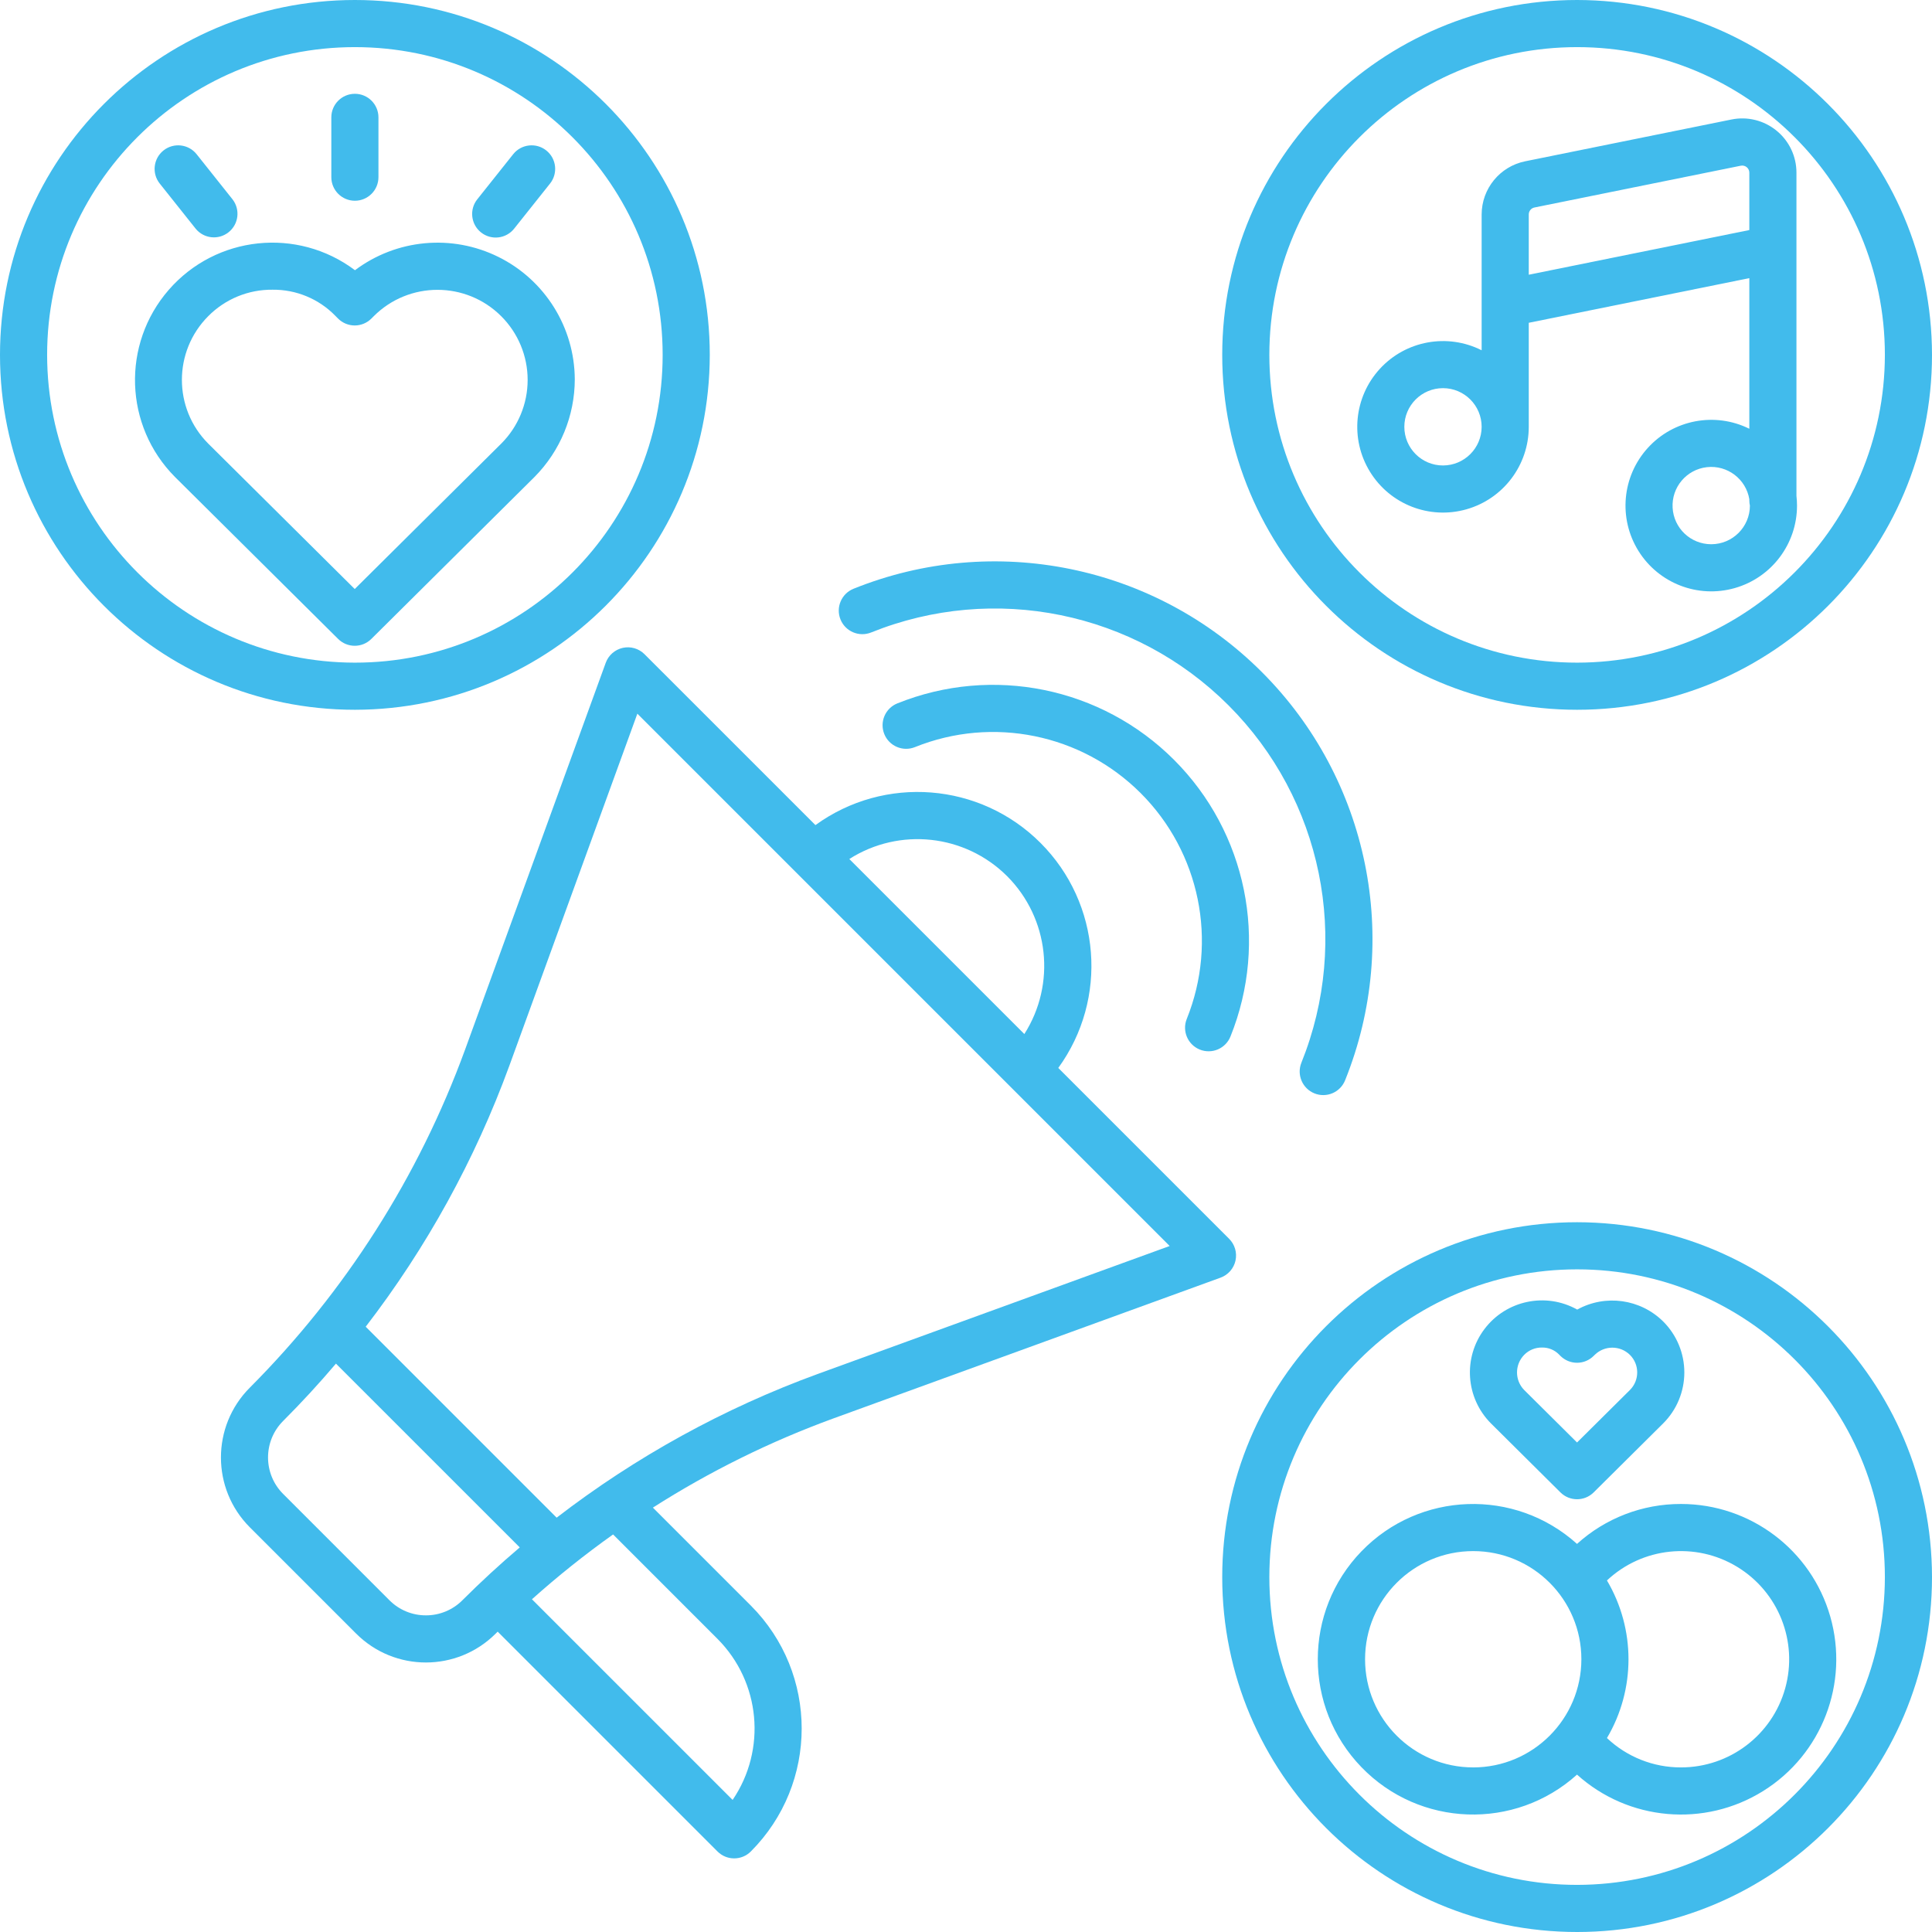 <?xml version="1.0"?>
<svg xmlns="http://www.w3.org/2000/svg" height="512px" viewBox="0 0 492 492" width="512px" class=""><g><path d="m314.629 321.023c.445-2.004-.164-4.094-1.613-5.543l-43.516-43.516c12.785-17.621 10.863-41.922-4.531-57.316-15.395-15.395-39.691-17.312-57.312-4.531l-43.523-43.516c-1.449-1.453-3.539-2.062-5.539-1.617-2.004.445-3.641 1.879-4.34 3.805l-35.824 98.516c-11.809 32.328-30.516 61.699-54.816 86.074-9.801 9.824-9.801 25.73 0 35.555l27.07 27.066c9.816 9.82 25.734 9.82 35.555 0 .164-.164.336-.324.5-.488l55.98 55.98c2.34 2.344 6.141 2.344 8.484 0 17.266-17.305 17.266-45.32 0-62.625l-24.941-24.941c14.473-9.23 29.914-16.859 46.047-22.742l98.512-35.82c1.93-.703 3.363-2.34 3.809-4.34zm-58.148-97.891c10.691 10.723 12.512 27.422 4.379 40.195l-44.574-44.574c12.773-8.129 29.477-6.312 40.195 4.379zm-148.02 188.23c-3.488.012-6.832-1.375-9.293-3.848l-27.066-27.07c-5.125-5.133-5.125-13.449 0-18.582 4.676-4.676 9.16-9.543 13.449-14.605l46.809 46.805c-5.055 4.293-9.922 8.777-14.605 13.453-2.461 2.473-5.809 3.859-9.293 3.848zm74.258 5.992c10.949 10.98 12.562 28.188 3.848 41.012l-51.102-51.098c6.574-5.883 13.473-11.395 20.664-16.508zm25.488-67.449c-23.887 8.73-46.301 21.066-66.453 36.582l-48.625-48.625c15.512-20.156 27.848-42.566 36.578-66.457l32.602-89.66 135.559 135.559zm0 0" data-original="#000000" class="active-path" data-old_color="#000000" fill="#41BBEC"/><path d="m305.539 267.281c1.477.598 3.129.582 4.594-.039 1.465-.625 2.621-1.805 3.215-3.281 9.766-24.246 4.109-51.98-14.375-70.465-18.48-18.48-46.215-24.137-70.461-14.371-3.074 1.238-4.559 4.734-3.32 7.809 1.238 3.074 4.734 4.562 7.809 3.324 19.781-7.969 42.41-3.355 57.492 11.727 15.078 15.078 19.695 37.707 11.727 57.492-1.238 3.07.246 6.566 3.32 7.805zm0 0" data-original="#000000" class="active-path" data-old_color="#000000" fill="#41BBEC"/><path d="m334.734 278.438c1.477.598 3.129.582 4.594-.043s2.621-1.805 3.211-3.281c14.418-35.777 6.07-76.703-21.203-103.977-27.273-27.273-68.203-35.621-103.977-21.207-3.074 1.238-4.562 4.734-3.324 7.809 1.238 3.074 4.734 4.562 7.809 3.324 31.312-12.617 67.137-5.312 91.008 18.559 23.871 23.871 31.176 59.695 18.559 91.008-1.238 3.074.25 6.57 3.324 7.809zm0 0" data-original="#000000" class="active-path" data-old_color="#000000" fill="#41BBEC"/><path d="m401.625 0c-49.914 0-90.375 40.461-90.375 90.375s40.461 90.375 90.375 90.375 90.375-40.461 90.375-90.375c-.055-49.891-40.484-90.32-90.375-90.375zm0 168.75c-43.285 0-78.375-35.09-78.375-78.375s35.09-78.375 78.375-78.375 78.375 35.09 78.375 78.375c-.051 43.266-35.109 78.324-78.375 78.375zm0 0" data-original="#000000" class="active-path" data-old_color="#000000" fill="#41BBEC"/><path d="m401.625 311.25c-49.914 0-90.375 40.461-90.375 90.375s40.461 90.375 90.375 90.375 90.375-40.461 90.375-90.375c-.055-49.891-40.484-90.32-90.375-90.375zm0 168.75c-43.285 0-78.375-35.09-78.375-78.375s35.09-78.375 78.375-78.375 78.375 35.09 78.375 78.375c-.051 43.266-35.109 78.324-78.375 78.375zm0 0" data-original="#000000" class="active-path" data-old_color="#000000" fill="#41BBEC"/><path d="m180.75 90.375c0-49.914-40.461-90.375-90.375-90.375s-90.375 40.461-90.375 90.375 40.461 90.375 90.375 90.375c49.891-.055 90.32-40.484 90.375-90.375zm-168.75 0c0-43.285 35.09-78.375 78.375-78.375s78.375 35.09 78.375 78.375-35.09 78.375-78.375 78.375c-43.266-.051-78.324-35.109-78.375-78.375zm0 0" data-original="#000000" class="active-path" data-old_color="#000000" fill="#41BBEC"/><path d="m136.125 121.453c6.559-6.617 10.238-15.551 10.25-24.863-.066-13.219-7.582-25.273-19.422-31.148-11.844-5.879-25.984-4.57-36.555 3.371-14.672-11.027-35.371-8.848-47.422 4.996-12.051 13.848-11.355 34.648 1.59 47.66l41.543 41.242c2.34 2.324 6.113 2.324 8.453 0zm-83.094-8.484c-8.945-8.969-8.945-23.488 0-32.457 4.324-4.371 10.234-6.801 16.379-6.734 6.004-.066 11.773 2.328 15.965 6.621.035.039.074.078.109.113l.605.609c1.125 1.125 2.652 1.762 4.246 1.762s3.121-.637 4.246-1.762l.602-.602c8.969-8.949 23.484-8.949 32.453 0 4.309 4.297 6.734 10.133 6.734 16.219.004 6.082-2.414 11.922-6.719 16.223l-37.316 37.039zm0 0" data-original="#000000" class="active-path" data-old_color="#000000" fill="#41BBEC"/><path d="m90.375 51.121c3.312 0 6-2.688 6-6v-15.234c0-3.312-2.688-6-6-6s-6 2.688-6 6v15.234c0 3.312 2.688 6 6 6zm0 0" data-original="#000000" class="active-path" data-old_color="#000000" fill="#41BBEC"/><path d="m122.5 59.191c2.594 2.062 6.367 1.633 8.43-.961l9.141-11.484c2.066-2.59 1.637-6.367-.957-8.43s-6.367-1.633-8.43.957l-9.145 11.488c-2.062 2.59-1.633 6.367.961 8.43zm0 0" data-original="#000000" class="active-path" data-old_color="#000000" fill="#41BBEC"/><path d="m49.82 58.23c2.074 2.555 5.82 2.961 8.391.91 2.574-2.047 3.02-5.785 1-8.379l-9.141-11.488c-2.062-2.59-5.84-3.02-8.434-.957-2.59 2.062-3.02 5.84-.957 8.43zm0 0" data-original="#000000" class="active-path" data-old_color="#000000" fill="#41BBEC"/><path d="m452.414 33.277c-3.207-2.625-7.422-3.672-11.484-2.844l-52.551 10.645c-6.43 1.32-11.051 6.969-11.066 13.535v34.586c-8.723-4.398-19.309-2.473-25.918 4.723s-7.637 17.902-2.512 26.223c5.121 8.32 15.145 12.223 24.543 9.559 9.402-2.66 15.887-11.246 15.887-21.016v-26.488l56.168-11.371v38.359c-8.742-4.332-19.297-2.34-25.855 4.883-6.562 7.219-7.539 17.914-2.395 26.203 5.145 8.289 15.164 12.16 24.547 9.484 9.383-2.676 15.852-11.25 15.848-21.008 0-.828-.051-1.66-.145-2.484v-82.301c.008-4.145-1.855-8.07-5.066-10.688zm-84.945 85.258c-5.438 0-9.844-4.406-9.844-9.844 0-5.434 4.406-9.844 9.844-9.844 5.434 0 9.844 4.41 9.844 9.844-.008 5.434-4.41 9.836-9.844 9.844zm21.844-48.574v-15.348c0-.859.605-1.602 1.449-1.773l52.551-10.641c.531-.105 1.086.031 1.504.375.422.34.664.855.664 1.398v14.609zm46.469 68.633c-5.227.004-9.547-4.074-9.836-9.293-.293-5.223 3.547-9.758 8.742-10.336 5.195-.574 9.934 3.008 10.793 8.164v.332c.004.438.051.871.148 1.301-.012 5.43-4.414 9.828-9.848 9.832zm0 0" data-original="#000000" class="active-path" data-old_color="#000000" fill="#41BBEC"/><path d="m428.082 383c-9.785-.027-19.23 3.598-26.48 10.168-15.828-14.262-40.109-13.418-54.91 1.906-14.805 15.324-14.805 39.617 0 54.941 14.801 15.324 39.082 16.168 54.91 1.906 13.105 11.812 32.449 13.512 47.418 4.168 14.965-9.344 21.93-27.473 17.07-44.434-4.855-16.961-20.363-28.652-38.008-28.656zm-52.914 67.086c-15.211 0-27.543-12.332-27.543-27.543 0-15.211 12.328-27.543 27.543-27.543 15.211 0 27.543 12.332 27.543 27.543-.016 15.203-12.34 27.527-27.543 27.547zm52.914 0c-7.012.02-13.766-2.66-18.859-7.477 7.316-12.379 7.316-27.754 0-40.133 9.004-8.465 22.547-9.895 33.121-3.492 10.574 6.398 15.59 19.059 12.27 30.965-3.324 11.902-14.172 20.137-26.531 20.137zm0 0" data-original="#000000" class="active-path" data-old_color="#000000" fill="#41BBEC"/><path d="m397.383 380.055c2.34 2.32 6.113 2.32 8.453 0l17.719-17.59c3.441-3.434 5.375-8.098 5.375-12.961 0-4.867-1.934-9.531-5.375-12.965-5.816-5.762-14.734-7.004-21.902-3.043-7.996-4.477-18.066-2.371-23.602 4.93-5.535 7.301-4.836 17.566 1.633 24.055zm-9.234-35.031c1.195-1.219 2.84-1.891 4.543-1.863 1.613-.027 3.164.602 4.301 1.746.035.039.074.074.109.113l.258.258c1.129 1.129 2.656 1.762 4.246 1.762 1.594 0 3.121-.633 4.246-1.762l.258-.254c2.488-2.441 6.469-2.441 8.957 0 2.477 2.465 2.48 6.469.016 8.941l-13.477 13.375-13.457-13.359c-2.438-2.488-2.438-6.469 0-8.957zm0 0" data-original="#000000" class="active-path" data-old_color="#000000" fill="#41BBEC"/></g> </svg>
